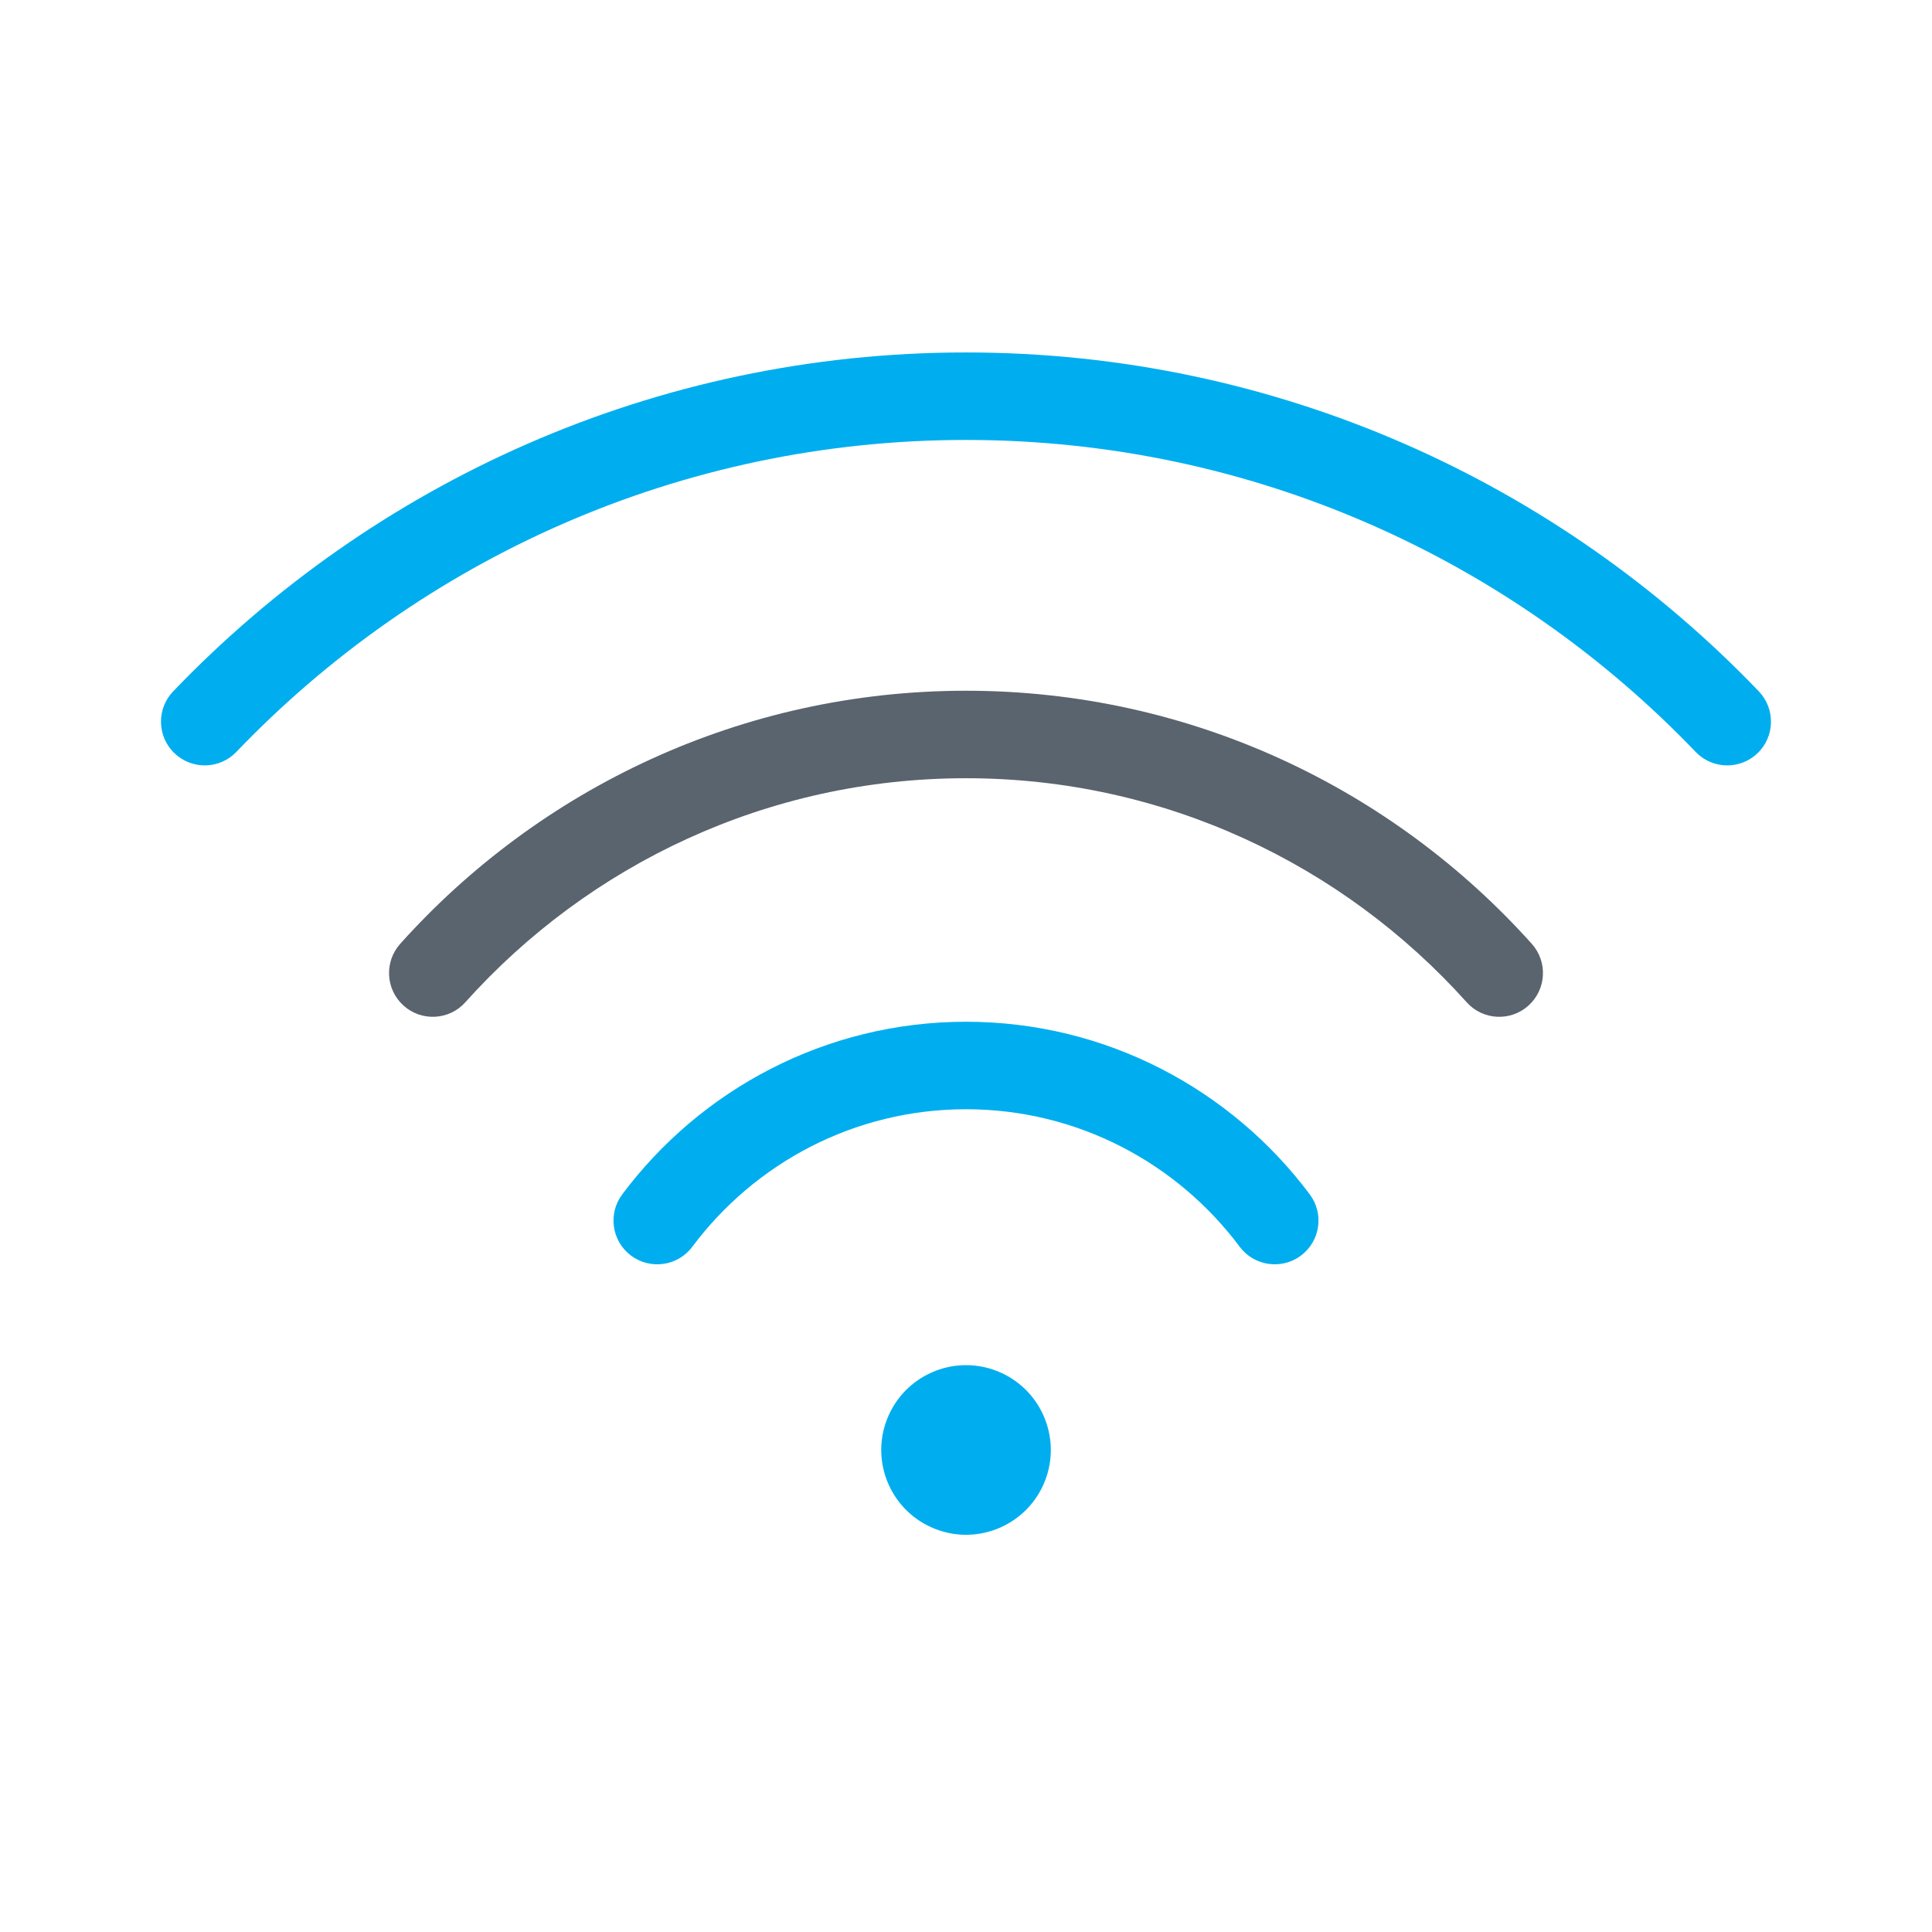 <svg width="21" height="21" viewBox="0 0 21 21" fill="none" xmlns="http://www.w3.org/2000/svg">
<path fill-rule="evenodd" clip-rule="evenodd" d="M1.882 7.515C4.056 5.247 7.116 3.831 10.5 3.831C13.884 3.831 16.944 5.247 19.118 7.515C19.299 7.705 19.293 8.006 19.104 8.187C18.914 8.369 18.613 8.363 18.431 8.173C16.429 6.083 13.613 4.782 10.5 4.782C7.387 4.782 4.571 6.083 2.569 8.173C2.387 8.363 2.086 8.369 1.896 8.187C1.707 8.006 1.7 7.705 1.882 7.515Z" fill="#00AEEF"/>
<path fill-rule="evenodd" clip-rule="evenodd" d="M4.35 10.259C5.862 8.573 8.059 7.508 10.5 7.508C12.941 7.508 15.137 8.572 16.65 10.259C16.825 10.455 16.809 10.755 16.613 10.931C16.418 11.106 16.117 11.09 15.942 10.894C14.601 9.399 12.658 8.459 10.5 8.459C8.341 8.459 6.398 9.4 5.058 10.894C4.883 11.09 4.582 11.106 4.387 10.931C4.191 10.755 4.175 10.455 4.35 10.259Z" fill="#5A646E"/>
<path fill-rule="evenodd" clip-rule="evenodd" d="M10.5 12.057C9.285 12.057 8.203 12.644 7.525 13.552C7.368 13.762 7.07 13.805 6.859 13.648C6.649 13.491 6.606 13.193 6.763 12.983C7.613 11.846 8.971 11.106 10.5 11.106C12.028 11.106 13.387 11.846 14.237 12.983C14.394 13.193 14.351 13.491 14.14 13.648C13.93 13.805 13.632 13.762 13.475 13.552C12.797 12.644 11.715 12.057 10.5 12.057Z" fill="#00AEEF"/>
<path d="M11.36 16.093C11.543 15.619 11.308 15.085 10.833 14.901C10.359 14.717 9.825 14.953 9.641 15.428C9.457 15.902 9.693 16.436 10.168 16.62C10.642 16.804 11.176 16.568 11.36 16.093Z" fill="#00AEEF"/>
</svg>
